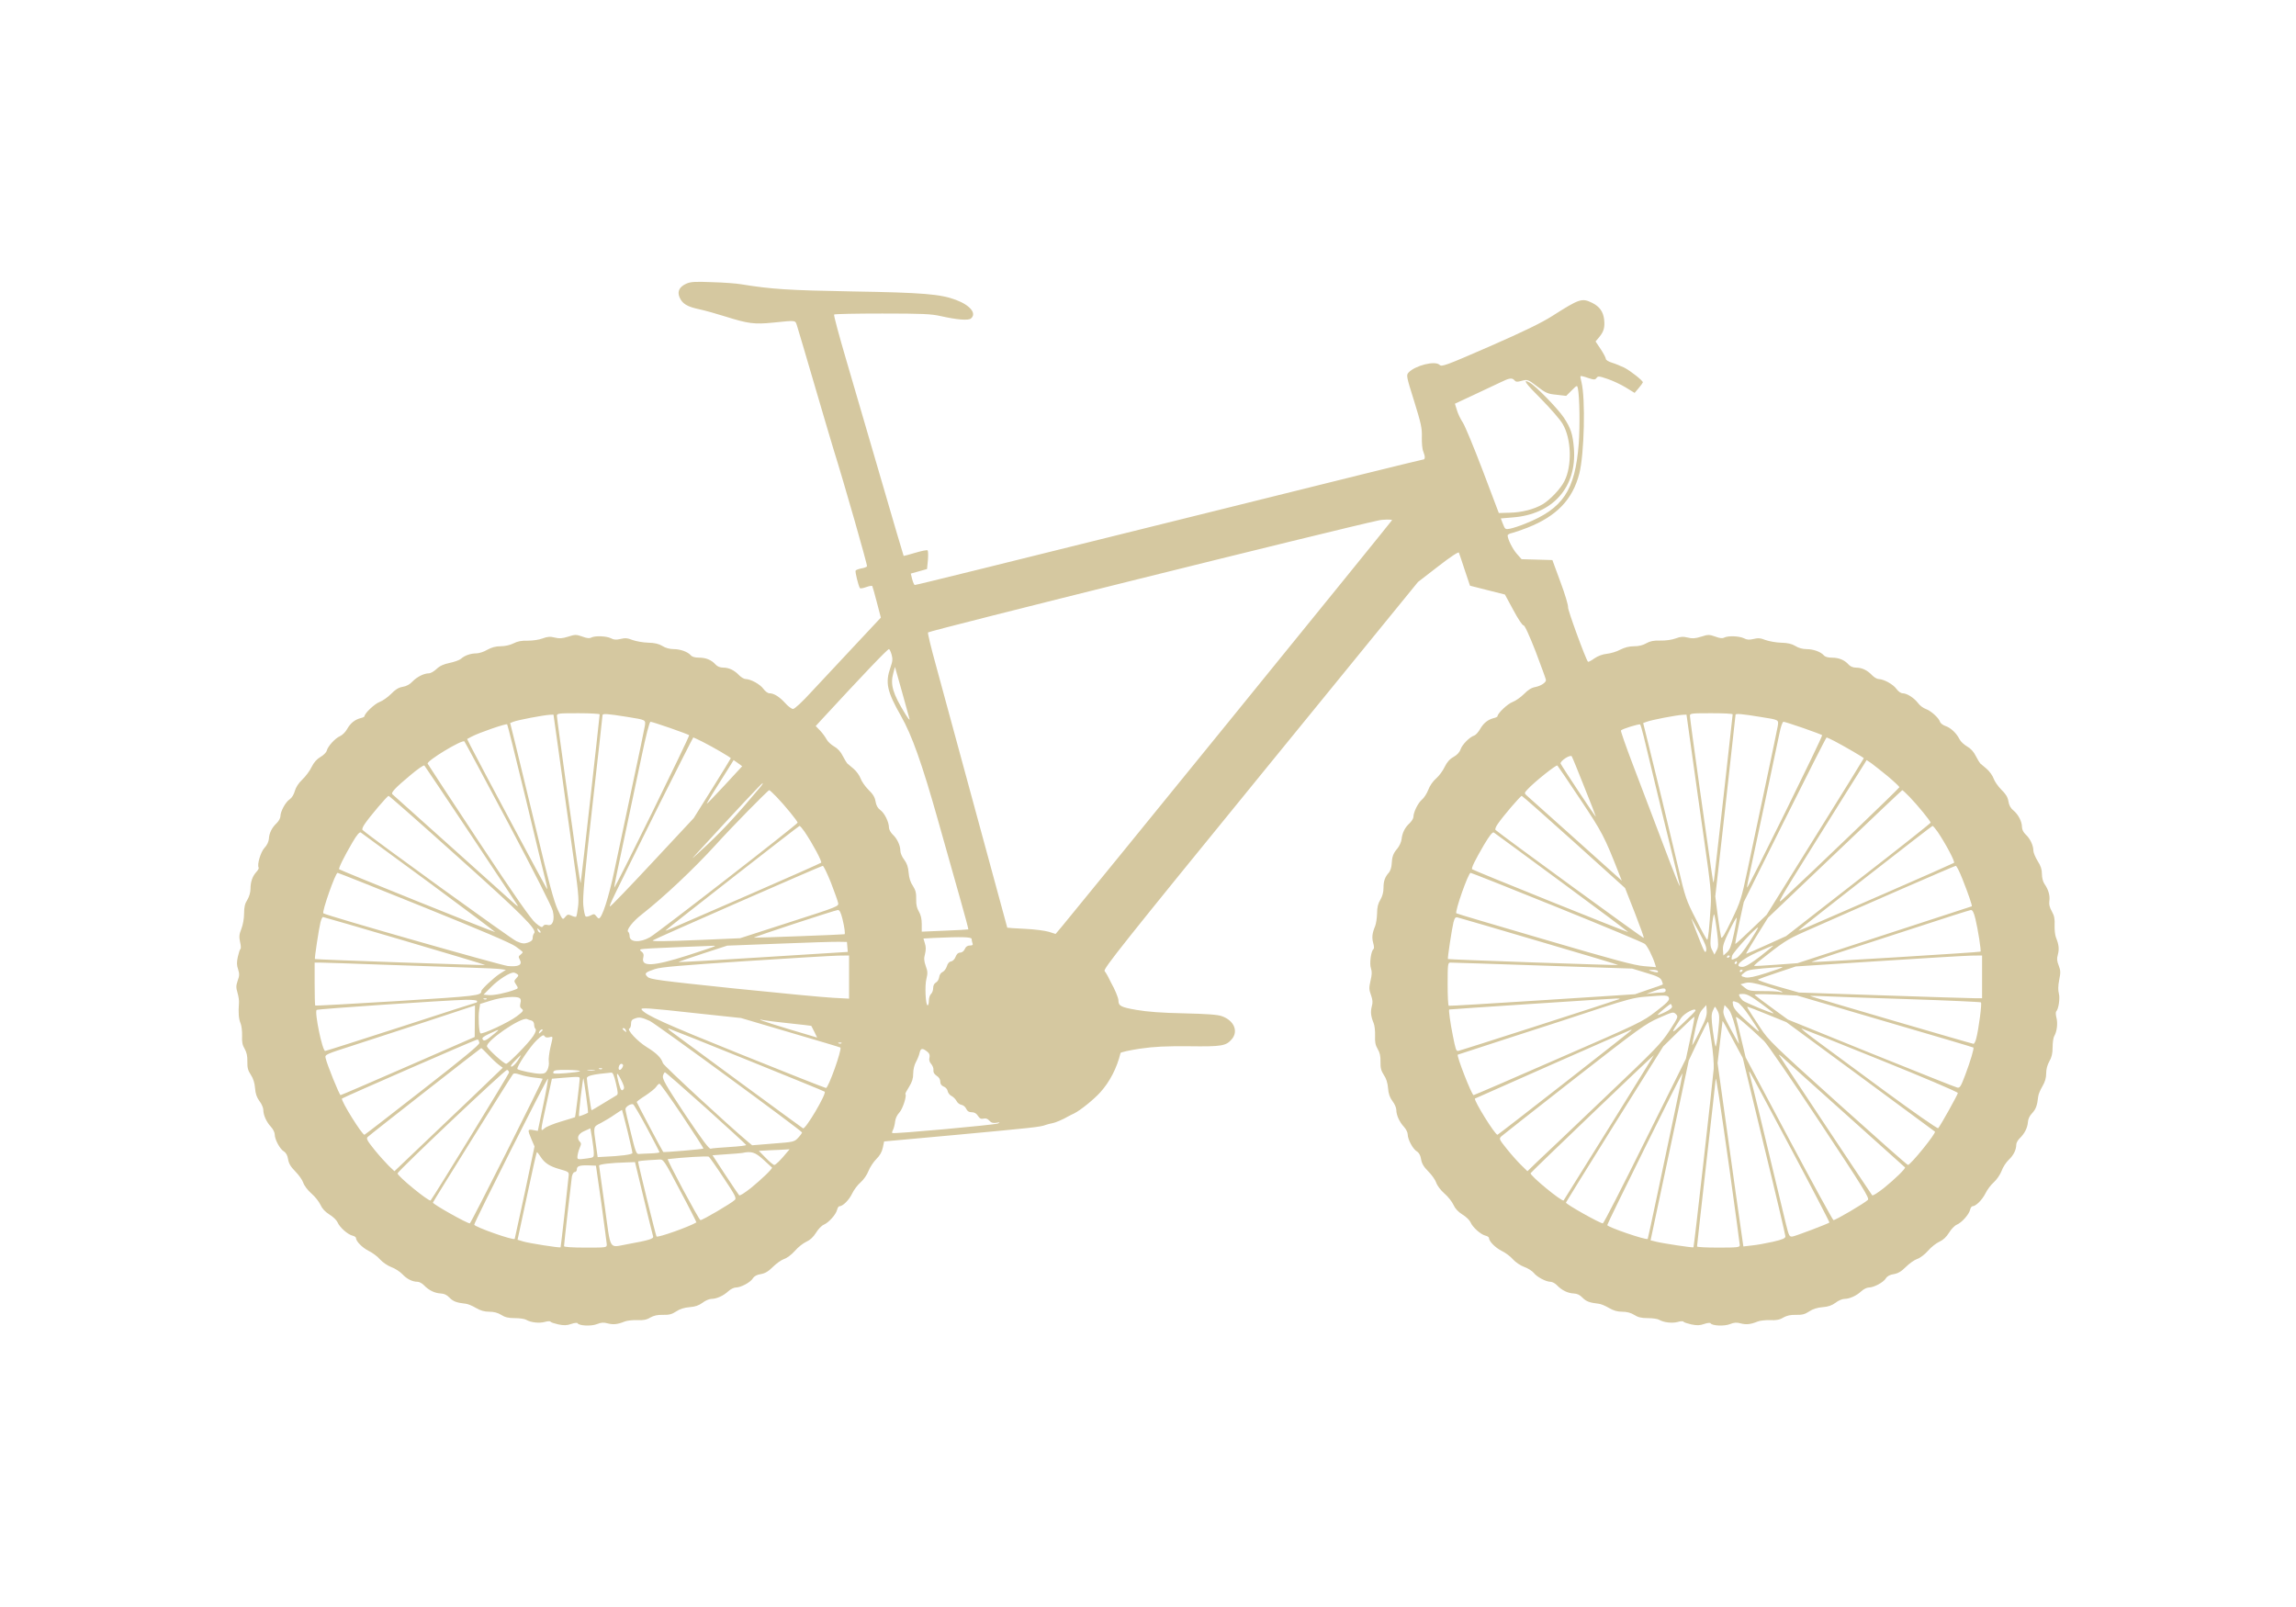<?xml version="1.0" encoding="utf-8"?>
<svg id="master-artboard" viewBox="0 0 1400 980" version="1.1" xmlns="http://www.w3.org/2000/svg" x="0px" y="0px" style="enable-background:new 0 0 336 235.2;" width="1400px" height="980px"><g transform="matrix(0.869, 0, 0, 0.869, 144.059, 171.635)"><g transform="translate(0,733) scale(0.1,-0.1)" fill="#000000" stroke="none">
<path d="M3159 7315 c-49 -22 -66 -54 -49 -95 19 -46 53 -67 138 -85 42 -9&#10;127 -33 187 -52 156 -49 201 -55 330 -42 171 17 156 19 171 -26 7 -22 63 -211&#10;124 -420 61 -209 120 -407 130 -440 76 -242 240 -817 236 -824 -3 -5 -21 -12&#10;-41 -15 -19 -4 -37 -11 -39 -15 -5 -8 19 -105 30 -123 3 -4 22 -1 44 7 22 8&#10;41 11 43 7 2 -4 17 -55 32 -114 l28 -107 -190 -203 c-105 -112 -239 -256 -299&#10;-320 -64 -70 -116 -118 -127 -118 -10 0 -35 18 -55 41 -40 44 -79 69 -111 69&#10;-11 0 -30 14 -42 31 -23 32 -88 68 -125 69 -11 0 -31 12 -45 26 -33 35 -71 54&#10;-112 54 -22 0 -41 8 -53 21 -29 33 -69 49 -117 49 -29 0 -49 6 -58 17 -21 24&#10;-73 43 -121 43 -26 0 -57 8 -78 22 -25 15 -54 22 -100 23 -36 1 -85 10 -110&#10;19 -35 14 -52 15 -84 7 -30 -7 -46 -6 -67 5 -32 16 -111 19 -138 5 -12 -7 -32&#10;-5 -63 7 -43 15 -50 15 -100 -1 -42 -13 -62 -14 -93 -6 -33 8 -50 7 -85 -6&#10;-26 -10 -70 -16 -105 -16 -43 1 -71 -4 -100 -19 -24 -12 -59 -20 -90 -20 -35&#10;0 -63 -8 -94 -25 -23 -14 -58 -25 -76 -25 -40 0 -83 -15 -108 -38 -10 -9 -46&#10;-22 -80 -29 -43 -9 -69 -21 -92 -43 -17 -16 -41 -30 -53 -30 -35 0 -84 -25&#10;-116 -58 -18 -20 -43 -33 -69 -37 -29 -5 -51 -19 -81 -50 -23 -23 -59 -48 -80&#10;-56 -34 -12 -106 -80 -106 -100 0 -4 -12 -10 -26 -13 -42 -11 -72 -35 -96 -77&#10;-11 -21 -34 -43 -50 -50 -33 -14 -85 -70 -93 -102 -3 -12 -23 -32 -44 -44 -26&#10;-15 -46 -38 -62 -70 -12 -26 -42 -66 -65 -88 -27 -26 -46 -55 -53 -81 -7 -25&#10;-21 -48 -36 -58 -29 -19 -65 -85 -65 -119 0 -13 -12 -34 -26 -48 -34 -32 -53&#10;-70 -55 -111 -2 -20 -13 -44 -31 -63 -27 -29 -53 -118 -41 -138 3 -5 -4 -18&#10;-15 -30 -28 -30 -42 -70 -42 -119 0 -25 -9 -55 -22 -77 -17 -26 -23 -51 -23&#10;-96 0 -35 -8 -80 -19 -108 -16 -40 -17 -56 -9 -93 6 -24 7 -47 2 -49 -4 -3&#10;-12 -28 -18 -55 -8 -37 -8 -59 2 -87 10 -32 10 -45 -3 -80 -12 -36 -12 -48 -1&#10;-85 7 -24 12 -56 10 -73 -5 -64 -2 -111 11 -140 7 -16 12 -56 11 -88 -2 -43 2&#10;-66 18 -92 14 -25 20 -51 19 -89 -1 -43 4 -63 24 -93 17 -25 27 -57 30 -94 3&#10;-40 12 -65 31 -91 15 -19 27 -47 27 -62 0 -36 22 -85 54 -119 14 -15 26 -39&#10;26 -53 0 -34 35 -101 64 -119 16 -10 26 -29 30 -56 5 -29 18 -52 50 -84 24&#10;-24 49 -59 56 -79 6 -20 31 -53 57 -76 26 -22 54 -58 64 -80 12 -27 33 -49 63&#10;-68 25 -15 50 -39 57 -55 14 -34 71 -85 104 -93 14 -3 25 -11 25 -16 0 -24 44&#10;-68 89 -91 27 -13 63 -40 80 -60 18 -20 53 -44 79 -54 26 -9 61 -32 78 -50 32&#10;-34 70 -53 107 -53 12 0 33 -12 46 -26 33 -34 74 -54 116 -56 24 -1 43 -10 61&#10;-29 26 -27 51 -36 114 -43 14 -1 46 -14 71 -29 32 -19 60 -27 94 -27 32 0 60&#10;-7 84 -22 26 -17 51 -23 96 -23 33 0 69 -5 80 -12 33 -19 90 -25 129 -15 20 6&#10;38 7 41 2 3 -5 28 -13 55 -19 39 -8 59 -8 90 3 22 8 43 10 45 5 11 -18 96 -22&#10;136 -6 30 12 47 13 76 5 38 -10 69 -7 118 13 17 7 56 11 88 10 43 -2 66 2 92&#10;18 25 14 51 20 89 19 43 -1 63 4 93 24 25 17 57 27 94 30 40 3 65 12 91 31 19&#10;15 47 27 62 27 36 0 85 22 119 54 15 14 39 26 53 26 34 0 101 35 119 64 10 16&#10;29 26 56 30 29 5 52 18 84 50 24 24 59 49 79 56 20 6 53 31 76 57 22 26 58 54&#10;80 64 27 12 49 33 68 63 15 25 39 50 55 57 34 14 85 71 93 104 3 14 11 25 16&#10;25 24 0 68 44 89 88 12 26 39 62 60 80 21 18 45 53 55 79 10 26 35 64 55 84&#10;26 26 40 51 46 81 l9 43 504 46 c539 50 591 55 630 70 14 5 35 10 47 12 19 3&#10;74 26 113 49 8 4 26 14 40 20 44 22 136 96 183 148 67 74 117 172 142 276 2 5&#10;63 19 136 30 105 15 179 18 344 17 231 -3 260 2 301 50 47 56 15 131 -70 161&#10;-30 11 -104 16 -266 20 -155 3 -259 11 -333 24 -110 19 -127 28 -127 67 0 17&#10;-25 78 -52 125 -4 8 -13 26 -20 40 -7 14 -18 32 -25 41 -11 14 131 193 1093&#10;1373 l1106 1357 141 109 c86 67 144 105 146 97 3 -6 21 -61 41 -122 l37 -110&#10;122 -31 123 -31 59 -109 c33 -62 64 -108 71 -107 8 2 39 -65 86 -185 39 -104&#10;72 -193 72 -199 0 -18 -35 -41 -74 -49 -28 -5 -52 -20 -80 -49 -23 -23 -59&#10;-48 -80 -56 -34 -12 -106 -80 -106 -100 0 -4 -12 -10 -26 -13 -42 -11 -72 -35&#10;-96 -77 -12 -21 -30 -41 -40 -45 -33 -10 -86 -64 -97 -97 -7 -21 -25 -40 -50&#10;-54 -27 -15 -46 -37 -62 -70 -12 -26 -39 -63 -60 -81 -22 -19 -45 -52 -55 -80&#10;-10 -26 -30 -57 -45 -69 -27 -23 -59 -88 -59 -121 0 -10 -12 -29 -26 -43 -34&#10;-31 -52 -68 -57 -112 -2 -19 -15 -49 -30 -67 -29 -34 -37 -55 -40 -112 -1 -20&#10;-10 -45 -18 -55 -29 -32 -39 -61 -39 -109 0 -31 -8 -59 -22 -83 -16 -26 -23&#10;-52 -23 -96 -1 -33 -7 -73 -14 -90 -20 -48 -24 -79 -13 -118 6 -20 7 -39 2&#10;-42 -17 -11 -30 -102 -18 -135 8 -24 7 -45 -3 -87 -11 -49 -11 -62 3 -100 12&#10;-34 14 -53 6 -80 -10 -39 -7 -69 13 -118 7 -16 11 -56 10 -88 -2 -43 2 -66 18&#10;-93 15 -25 21 -50 20 -89 -1 -43 4 -63 23 -93 17 -24 27 -56 30 -93 3 -40 12&#10;-65 31 -91 15 -19 27 -47 27 -62 0 -36 22 -85 54 -119 14 -15 26 -39 26 -53 0&#10;-34 35 -101 64 -119 16 -10 26 -29 30 -56 5 -29 18 -52 50 -84 24 -24 49 -59&#10;56 -79 6 -20 31 -53 57 -76 26 -22 54 -58 64 -80 12 -27 33 -49 63 -68 25 -15&#10;50 -39 57 -55 14 -34 71 -85 104 -93 14 -3 25 -11 25 -16 0 -24 44 -68 89 -91&#10;27 -13 63 -40 80 -60 18 -20 52 -43 79 -53 26 -9 55 -28 66 -41 22 -29 86 -63&#10;118 -63 13 0 34 -12 47 -26 33 -34 74 -54 116 -56 24 -1 43 -10 61 -29 26 -27&#10;51 -36 114 -43 14 -1 46 -14 71 -29 32 -19 60 -27 94 -27 32 0 60 -7 84 -22&#10;26 -17 51 -23 96 -23 33 0 69 -5 80 -12 33 -19 90 -25 129 -15 20 6 38 7 41 2&#10;3 -5 28 -13 55 -19 39 -8 59 -8 90 3 22 8 43 10 45 5 11 -18 96 -22 136 -6 30&#10;12 47 13 76 5 38 -10 69 -7 118 13 17 7 56 11 88 10 43 -2 66 2 92 18 25 14&#10;51 20 89 19 43 -1 63 4 93 24 25 17 57 27 94 30 40 3 65 12 91 31 19 15 47 27&#10;62 27 36 0 85 22 119 54 15 14 39 26 53 26 34 0 101 35 119 64 10 16 29 26 56&#10;30 29 5 52 18 84 50 24 24 59 49 79 56 20 6 53 31 76 57 22 26 58 54 80 64 27&#10;12 49 33 68 63 15 25 39 50 55 57 34 14 85 71 93 104 3 14 11 25 16 25 24 0&#10;68 44 91 89 13 27 40 63 60 80 20 18 44 53 54 79 9 26 32 61 50 78 34 32 53&#10;70 53 107 0 12 12 33 26 46 33 32 53 72 56 113 1 20 12 44 30 62 26 28 35 54&#10;42 116 1 14 14 46 29 71 19 32 27 60 27 92 0 29 8 59 22 84 16 27 23 54 23 98&#10;0 33 5 69 12 80 19 33 25 90 15 128 -5 19 -6 39 -2 44 17 16 28 94 19 126 -6&#10;21 -6 53 2 94 11 53 10 68 -3 102 -13 32 -14 49 -6 78 10 38 7 69 -13 118 -7&#10;17 -11 56 -10 87 2 44 -2 66 -19 97 -16 27 -21 49 -18 72 6 38 -6 81 -34 121&#10;-11 16 -18 44 -18 70 0 32 -8 57 -30 91 -16 26 -30 59 -30 73 0 36 -23 85 -54&#10;113 -16 16 -26 35 -26 53 0 38 -26 88 -60 116 -19 15 -31 36 -35 64 -5 30 -19&#10;52 -50 82 -23 23 -47 58 -54 78 -7 20 -29 51 -49 68 -20 17 -41 34 -45 38 -4&#10;4 -18 27 -31 52 -14 29 -36 53 -61 67 -21 12 -45 34 -53 50 -22 44 -62 81 -98&#10;93 -18 6 -36 20 -39 30 -9 28 -65 78 -100 90 -17 6 -42 24 -54 41 -27 36 -78&#10;69 -108 69 -13 0 -31 13 -44 31 -23 32 -88 68 -125 69 -11 0 -31 12 -45 26&#10;-33 35 -71 54 -112 54 -22 0 -41 8 -53 21 -29 33 -69 49 -117 49 -29 0 -49 6&#10;-58 17 -21 24 -73 43 -121 43 -26 0 -57 8 -78 22 -25 15 -54 22 -100 23 -36 1&#10;-85 10 -110 19 -35 14 -52 15 -84 7 -30 -7 -46 -6 -67 5 -32 16 -111 19 -138&#10;5 -12 -7 -32 -5 -63 7 -43 15 -50 15 -100 -1 -42 -13 -62 -14 -93 -6 -33 8&#10;-50 7 -85 -6 -27 -10 -70 -16 -108 -15 -48 1 -71 -4 -98 -19 -23 -14 -53 -21&#10;-86 -21 -34 0 -65 -8 -97 -24 -25 -14 -67 -26 -94 -29 -30 -3 -62 -15 -87 -32&#10;-22 -16 -42 -26 -45 -24 -15 15 -144 367 -140 383 2 12 -21 91 -53 176 l-57&#10;155 -108 3 -108 3 -32 36 c-30 33 -65 103 -66 130 -1 6 14 15 32 18 17 4 66&#10;21 107 37 205 81 317 197 364 380 35 137 44 527 15 642 -6 21 -9 40 -6 42 2 2&#10;25 -3 52 -13 44 -14 49 -14 60 0 10 14 18 13 77 -7 36 -12 94 -39 128 -60 l62&#10;-38 28 33 c16 19 29 37 30 41 0 12 -84 79 -130 103 -25 12 -64 28 -87 35 -24&#10;7 -43 19 -43 27 0 7 -16 38 -36 68 l-36 54 26 31 c32 39 40 68 34 124 -7 55&#10;-32 90 -84 116 -72 35 -88 30 -281 -93 -76 -48 -199 -108 -439 -213 -312 -136&#10;-335 -144 -351 -129 -31 31 -173 -5 -218 -55 -16 -18 -14 -28 40 -200 49 -158&#10;56 -190 54 -253 -1 -40 3 -85 10 -100 15 -38 14 -57 -3 -57 -7 0 -665 -162&#10;-1462 -361 -1563 -388 -2091 -519 -2103 -519 -4 0 -12 18 -18 40 l-10 40 57&#10;16 57 16 6 61 c3 34 2 65 -2 70 -4 4 -43 -4 -87 -17 -43 -13 -80 -23 -81 -22&#10;-1 1 -73 243 -158 537 -86 294 -197 673 -246 842 -50 170 -88 312 -84 315 3 4&#10;156 7 338 7 282 0 344 -3 410 -18 116 -26 194 -32 212 -17 42 35 -4 93 -106&#10;131 -106 40 -231 51 -724 59 -452 8 -571 16 -780 50 -33 6 -125 13 -205 15&#10;-118 5 -152 3 -181 -10z m5810 -679 c9 -11 20 -12 44 -5 48 13 49 13 118 -40&#10;58 -44 71 -50 132 -56 l69 -8 38 38 c38 38 39 38 44 14 12 -61 15 -262 6 -387&#10;-26 -330 -110 -456 -376 -562 -39 -16 -86 -31 -106 -35 -33 -6 -35 -5 -50 33&#10;l-15 39 83 7 c282 21 451 212 430 484 -8 100 -21 141 -71 217 -43 64 -197 222&#10;-239 245 -54 29 -33 -2 81 -116 65 -66 133 -144 150 -174 62 -105 67 -294 12&#10;-402 -27 -54 -101 -131 -153 -162 -60 -35 -145 -57 -231 -59 l-76 -2 -112 296&#10;c-62 163 -125 315 -140 338 -16 24 -35 63 -42 88 l-14 45 137 64 c75 35 160&#10;75 187 88 58 29 78 31 94 12z m-859 -981 c0 -5 -2215 -2731 -2317 -2852 l-44&#10;-52 -47 15 c-26 8 -102 18 -169 21 -68 3 -123 7 -123 8 0 2 -374 1376 -501&#10;1843 -34 123 -59 226 -55 229 13 13 2867 723 3161 786 29 7 95 8 95 2z m-3512&#10;-942 c9 -32 8 -47 -8 -93 -37 -106 -24 -167 74 -339 76 -133 148 -334 261&#10;-736 53 -187 123 -434 155 -549 33 -116 58 -211 57 -213 -2 -1 -76 -6 -165 -9&#10;l-162 -7 0 54 c0 36 -7 65 -20 87 -14 23 -20 48 -19 87 1 43 -4 63 -23 93 -17&#10;24 -27 56 -30 93 -3 40 -12 65 -31 91 -15 19 -27 47 -27 62 0 38 -23 87 -54&#10;115 -14 14 -26 35 -26 48 0 39 -31 102 -60 123 -19 14 -29 32 -34 60 -5 31&#10;-18 52 -50 83 -23 23 -48 59 -55 79 -7 20 -29 51 -49 68 -20 17 -41 34 -45 38&#10;-4 4 -18 27 -31 52 -14 29 -36 53 -61 67 -21 12 -45 34 -53 50 -8 15 -28 43&#10;-45 61 l-31 32 30 33 c301 326 473 507 484 507 4 0 12 -17 18 -37z m126 -453&#10;c4 -14 -9 2 -29 34 -88 143 -107 206 -85 286 l12 45 48 -170 c26 -93 50 -181&#10;54 -195z m-2174 32 c0 -12 -129 -1164 -133 -1182 -1 -8 -13 59 -26 150 -12 91&#10;-49 353 -82 583 -32 230 -59 427 -59 438 0 18 9 19 150 19 83 0 150 -4 150 -8z&#10;m195 -18 c131 -21 128 -20 122 -63 -3 -20 -42 -207 -87 -416 -44 -209 -101&#10;-477 -126 -595 -41 -196 -88 -340 -110 -340 -4 0 -12 8 -19 17 -11 15 -16 16&#10;-38 4 -14 -7 -30 -11 -35 -7 -6 3 -13 39 -17 79 -5 56 9 211 64 697 39 344 71&#10;630 71 636 0 13 31 11 175 -12z m7755 18 c0 -6 -110 -990 -127 -1130 -3 -29&#10;-7 -51 -8 -50 -3 3 -11 57 -100 687 -36 255 -65 472 -65 483 0 17 11 18 150&#10;18 83 0 150 -3 150 -8z m195 -18 c133 -21 128 -19 121 -66 -4 -23 -43 -210&#10;-87 -417 -44 -207 -100 -473 -125 -591 -43 -204 -49 -222 -112 -353 -47 -98&#10;-68 -133 -73 -120 -3 10 -14 79 -24 153 l-17 135 71 632 c39 348 71 637 71&#10;642 0 10 40 7 175 -15z m-8426 -291 c23 -170 64 -459 90 -644 41 -282 47 -346&#10;39 -399 -4 -35 -10 -66 -13 -68 -3 -3 -17 0 -32 7 -24 11 -29 10 -45 -9 -18&#10;-22 -18 -22 -52 51 -26 55 -64 195 -146 539 -62 256 -129 534 -150 618 l-38&#10;153 22 9 c34 13 209 46 256 49 l26 1 43 -307z m7945 35 c21 -150 60 -430 88&#10;-623 43 -300 49 -364 44 -445 -10 -161 -18 -240 -25 -240 -3 0 -39 64 -78 143&#10;-70 136 -75 151 -127 372 -74 313 -160 669 -206 853 l-38 153 22 8 c34 14 209&#10;47 256 50 l26 1 38 -272z m-7169 178 c70 -24 129 -47 133 -50 6 -6 -519 -1075&#10;-526 -1070 -2 1 28 150 67 330 38 181 94 443 123 581 33 158 57 253 65 253 6&#10;0 69 -20 138 -44z m7950 0 c70 -24 129 -47 133 -50 6 -7 -520 -1075 -527&#10;-1070 -2 2 8 56 23 121 29 133 175 822 203 956 10 51 22 87 30 87 6 0 69 -20&#10;138 -44z m-8965 -491 c67 -280 130 -541 140 -578 10 -38 14 -65 10 -60 -7 8&#10;-478 890 -534 1000 l-26 52 32 17 c53 28 242 93 249 86 3 -4 61 -236 129 -517z&#10;m7845 435 c19 -83 242 -1003 251 -1035 16 -61 -26 41 -129 315 -64 168 -154&#10;406 -201 529 -47 124 -83 227 -80 230 11 12 129 48 135 42 3 -3 14 -40 24 -81z&#10;m-6602 -41 c71 -36 197 -109 197 -115 0 -2 -58 -97 -130 -212 l-130 -208 -291&#10;-312 c-160 -172 -294 -311 -297 -308 -6 6 11 41 348 719 129 257 235 467 237&#10;467 2 0 32 -14 66 -31z m7942 5 c72 -38 205 -115 205 -120 0 -2 -153 -250&#10;-341 -551 l-341 -548 -107 -102 c-58 -56 -109 -102 -112 -102 -3 -1 9 65 27&#10;147 l32 147 288 578 c158 317 290 577 293 577 3 0 29 -12 56 -26z m-9306 -576&#10;c176 -332 306 -587 312 -615 15 -65 -1 -108 -36 -99 -16 4 -27 1 -32 -8 -7&#10;-12 -17 -8 -53 22 -32 27 -140 181 -398 571 -195 294 -356 541 -359 547 -8 20&#10;244 172 258 156 4 -4 142 -262 308 -574z m7550 254 c45 -111 81 -205 81 -208&#10;0 -8 -240 355 -247 372 -7 18 69 67 78 51 4 -6 44 -103 88 -215z m-6031 14&#10;c-68 -73 -124 -132 -126 -131 -3 2 50 88 155 253 l33 53 30 -21 30 -22 -122&#10;-132z m8160 62 c45 -38 82 -73 82 -77 0 -7 -622 -604 -818 -786 -49 -45 -29&#10;-11 234 410 158 253 302 484 321 513 l33 53 33 -22 c17 -13 69 -53 115 -91z&#10;m-9941 -413 c176 -264 323 -487 328 -495 4 -8 -7 -1 -26 16 -19 17 -216 194&#10;-439 394 -223 199 -409 367 -414 371 -13 11 19 45 128 136 49 41 92 71 96 66&#10;4 -4 151 -224 327 -488z m7784 250 c154 -231 170 -261 273 -525 l18 -45 -29&#10;26 c-15 14 -163 146 -328 294 -165 147 -306 274 -314 281 -13 12 -12 17 10 40&#10;48 52 202 175 209 167 4 -4 77 -111 161 -238z m-5757 83 c-157 -188 -254 -292&#10;-366 -398 -128 -120 -130 -121 -53 -38 271 295 431 466 438 467 5 1 -4 -14&#10;-19 -31z m117 -65 c58 -60 149 -172 148 -181 -1 -12 -984 -775 -1036 -804 -70&#10;-40 -143 -36 -143 8 0 12 -4 25 -9 29 -18 10 29 72 92 121 158 124 364 318&#10;520 489 110 122 368 385 377 385 3 0 26 -21 51 -47z m7950 0 c58 -60 149 -172&#10;148 -181 0 -4 -228 -185 -507 -401 l-507 -395 -139 -63 c-76 -35 -140 -62&#10;-142 -61 -1 2 33 59 76 128 l78 125 469 447 c257 246 470 447 473 448 3 0 26&#10;-21 51 -47z m-10190 -418 c456 -408 563 -515 539 -539 -5 -5 -10 -20 -10 -32&#10;0 -17 -9 -25 -34 -34 -27 -9 -41 -7 -80 10 -35 15 -1019 726 -1080 781 -5 4 2&#10;22 15 41 38 56 159 198 168 198 5 0 222 -191 482 -425z m7836 101 l358 -323&#10;68 -173 c37 -95 66 -175 63 -177 -4 -4 -1001 723 -1040 758 -5 4 2 22 15 41&#10;38 56 160 198 169 198 4 0 169 -146 367 -324z m-5399 72 c58 -86 124 -210 116&#10;-217 -5 -4 -229 -104 -498 -221 -270 -117 -515 -224 -545 -237 -31 -14 -52&#10;-21 -48 -17 19 19 933 733 939 733 4 1 20 -18 36 -41z m7950 0 c55 -81 124&#10;-210 115 -218 -4 -3 -226 -102 -493 -218 -267 -116 -512 -223 -545 -237 -33&#10;-15 -57 -23 -52 -19 18 19 933 733 939 733 4 1 20 -18 36 -41z m-10584 -357&#10;c256 -189 465 -346 463 -347 -3 -4 -1087 433 -1095 441 -6 6 35 89 93 188 32&#10;55 50 75 59 70 7 -5 223 -163 480 -352z m7949 0 c257 -189 466 -346 464 -347&#10;-4 -4 -1087 433 -1095 441 -8 7 20 63 84 173 39 65 59 90 68 85 7 -5 223 -163&#10;479 -352z m-5131 2 c25 -65 48 -129 51 -143 6 -25 4 -26 -341 -137 l-347 -112&#10;-254 -11 c-293 -12 -367 -12 -358 -4 9 9 1179 522 1192 523 6 1 31 -52 57&#10;-116z m7940 24 c40 -100 70 -188 66 -192 -2 -1 -277 -91 -613 -200 l-610 -199&#10;-150 -11 c-82 -6 -152 -10 -154 -8 -2 1 9 13 24 25 180 143 206 160 325 213&#10;431 191 1057 464 1065 464 6 1 27 -41 47 -92z m-10796 -198 c396 -160 612&#10;-252 645 -276 27 -19 49 -37 49 -40 0 -3 -7 -11 -16 -18 -14 -10 -15 -15 -4&#10;-35 19 -36 -8 -51 -84 -44 -50 5 -1281 356 -1295 370 -11 11 85 284 100 284 5&#10;0 277 -108 605 -241z m7951 0 c329 -133 607 -249 617 -258 18 -15 54 -87 71&#10;-140 l7 -23 -83 7 c-67 5 -212 44 -699 187 -338 99 -617 181 -619 184 -12 11&#10;84 284 100 284 5 0 278 -108 606 -241z m-5013 -84 c14 -58 20 -104 14 -106 -8&#10;-3 -634 -26 -636 -24 -5 4 569 193 589 194 12 1 21 -16 33 -64z m7949 3 c18&#10;-74 42 -226 36 -231 -5 -5 -1182 -77 -1186 -73 -2 1 72 27 164 57 93 30 341&#10;111 553 180 212 70 392 127 401 128 12 1 21 -16 32 -61z m-1813 -89 c11 -91&#10;11 -109 -3 -134 l-15 -29 -16 32 c-15 28 -15 44 -4 147 6 64 15 110 18 103 4&#10;-7 13 -61 20 -119z m-9208 -66 c312 -92 566 -168 565 -170 -4 -3 -1191 38&#10;-1195 42 -4 4 28 214 39 258 5 20 13 37 17 37 4 0 262 -75 574 -167z m7965 -5&#10;c304 -89 551 -163 550 -165 -4 -3 -1191 38 -1195 42 -4 4 28 214 39 258 9 33&#10;14 38 32 33 12 -3 271 -78 574 -168z m1362 56 c-18 -84 -28 -112 -48 -131&#10;l-26 -23 -3 37 c-3 29 7 60 44 135 26 54 50 96 52 93 2 -2 -6 -52 -19 -111z&#10;m-195 -120 c-6 -23 -14 -8 -55 97 -27 68 -49 126 -49 129 0 3 25 -41 55 -97&#10;43 -80 54 -109 49 -129z m303 59 c-39 -61 -74 -103 -91 -111 -37 -16 -37 -16&#10;-30 16 6 24 173 207 182 198 2 -2 -26 -48 -61 -103z m-8487 82 c7 -9 8 -15 2&#10;-15 -5 0 -12 7 -16 15 -3 8 -4 15 -2 15 2 0 9 -7 16 -15z m3030 -59 c0 -8 3&#10;-21 6 -30 5 -12 0 -16 -18 -16 -17 0 -29 -8 -36 -25 -7 -15 -20 -25 -33 -25&#10;-14 0 -24 -10 -32 -30 -6 -17 -20 -30 -32 -32 -13 -2 -23 -14 -29 -34 -5 -17&#10;-19 -35 -30 -40 -12 -5 -22 -20 -24 -37 -2 -15 -12 -32 -23 -37 -12 -7 -19&#10;-21 -19 -39 0 -16 -7 -34 -15 -41 -8 -7 -15 -28 -15 -46 0 -19 -4 -34 -9 -34&#10;-14 0 -21 140 -8 187 9 37 9 52 -5 89 -12 35 -14 53 -5 85 7 28 7 51 -1 74&#10;l-10 34 72 4 c196 9 266 7 266 -7z m-872 -56 l3 -35 -593 -37 c-325 -21 -593&#10;-36 -595 -34 -2 1 75 28 170 59 l172 56 365 14 c201 8 390 14 420 13 l55 -1 3&#10;-35z m-930 5 c-3 -3 -89 -32 -192 -65 -241 -77 -327 -81 -310 -15 5 21 2 31&#10;-11 41 -14 11 -15 14 -4 18 8 3 120 9 249 14 129 5 244 10 254 10 11 1 17 0&#10;14 -3z m7337 -70 c-69 -53 -106 -75 -127 -75 -64 0 -13 50 107 104 55 25 104&#10;45 109 45 4 1 -36 -33 -89 -74z m-6395 -146 l0 -152 -112 6 c-62 3 -376 33&#10;-698 66 -524 55 -586 63 -604 81 -25 24 -17 32 53 55 42 14 188 26 630 55 317&#10;21 611 38 654 39 l77 1 0 -151z m6180 147 c0 -3 -4 -8 -10 -11 -5 -3 -10 -1&#10;-10 4 0 6 5 11 10 11 6 0 10 -2 10 -4z m1770 -146 l0 -150 -52 0 c-29 0 -318&#10;9 -643 20 l-590 20 -148 42 c-81 23 -144 45 -140 49 5 3 66 26 137 49 l129 43&#10;576 37 c317 21 611 38 654 39 l77 1 0 -150z m-1720 100 c0 -5 -5 -10 -11 -10&#10;-5 0 -7 5 -4 10 3 6 8 10 11 10 2 0 4 -4 4 -10z m-9490 -15 c223 -8 491 -17&#10;595 -20 105 -3 205 -8 223 -11 l34 -5 -44 -28 c-40 -26 -128 -108 -128 -120&#10;-1 -33 -20 -35 -590 -71 -314 -19 -573 -34 -576 -31 -2 2 -4 71 -4 153 l0 148&#10;43 0 c23 0 224 -7 447 -15z m8125 -6 l630 -21 98 -30 c79 -23 100 -34 109 -54&#10;6 -13 9 -26 7 -28 -2 -2 -47 -18 -99 -35 l-95 -33 -650 -42 c-357 -23 -653&#10;-41 -657 -39 -5 2 -8 71 -8 154 0 135 2 149 18 149 9 0 301 -9 647 -21z m1684&#10;-13 c-2 -2 -54 -20 -115 -40 -78 -25 -120 -34 -143 -30 -37 8 -38 13 -5 37 23&#10;17 46 21 248 36 11 0 17 -1 15 -3z m-874 -26 c7 -11 -9 -11 -45 0 -24 8 -24 8&#10;7 9 17 1 35 -3 38 -9z m595 6 c0 -3 -4 -8 -10 -11 -5 -3 -10 -1 -10 4 0 6 5&#10;11 10 11 6 0 10 -2 10 -4z m-8600 -26 c12 -7 12 -12 -4 -29 -18 -19 -18 -22&#10;-2 -46 16 -25 16 -26 -11 -36 -59 -22 -145 -40 -181 -37 l-37 3 55 55 c49 50&#10;128 100 155 100 6 0 17 -4 25 -10z m8877 -125 c5 -4 0 -5 -10 -2 -10 4 -64 7&#10;-120 7 -93 0 -105 2 -132 24 l-30 24 34 9 c27 7 57 2 142 -22 60 -18 112 -35&#10;116 -40z m-817 10 c0 -10 -10 -15 -27 -15 -16 0 -46 -2 -68 -5 l-40 -5 50 19&#10;c62 24 85 26 85 6z m669 -92 c50 -36 90 -68 88 -69 -4 -5 -200 76 -215 89 -7&#10;6 -18 19 -23 29 -9 16 -6 18 24 18 27 0 55 -15 126 -67z m869 -125 c340 -99&#10;619 -182 621 -184 6 -6 -20 -93 -57 -192 -31 -82 -38 -93 -56 -89 -12 2 -283&#10;111 -604 240 l-584 237 -111 81 c-62 45 -116 86 -122 92 -7 6 43 7 143 3 l154&#10;-7 616 -181z m-1515 163 c4 -16 -16 -36 -92 -94 -93 -72 -112 -81 -684 -330&#10;-323 -142 -591 -257 -595 -257 -13 0 -121 277 -111 284 2 1 182 59 399 130&#10;217 70 492 159 610 199 169 55 233 72 300 77 157 13 167 12 173 -9z m1667 -7&#10;c283 -9 518 -20 522 -23 8 -7 -16 -189 -33 -253 -5 -21 -14 -38 -19 -38 -10 0&#10;-1128 327 -1145 335 -5 2 28 2 75 0 47 -3 317 -12 600 -21z m-9732 7 c9 -5 11&#10;-17 6 -36 -5 -21 -3 -31 10 -40 14 -11 10 -17 -36 -52 -55 -42 -244 -130 -255&#10;-119 -10 10 -16 112 -9 160 l7 46 77 24 c77 24 176 33 200 17z m-231 -7 c-3&#10;-3 -12 -4 -19 -1 -8 3 -5 6 6 6 11 1 17 -2 13 -5z m7948 0 c-36 -14 -1122&#10;-364 -1132 -364 -14 0 -17 10 -37 110 -18 89 -30 180 -25 181 7 2 1144 77&#10;1174 77 17 0 26 -1 20 -4z m-8015 -14 c0 -5 -2 -10 -4 -10 -3 0 -240 -76 -528&#10;-170 -288 -93 -528 -170 -534 -170 -20 0 -76 272 -60 288 8 7 910 68 1049 71&#10;45 0 77 -3 77 -9z m8844 -10 c15 -5 48 -44 84 -97 81 -121 81 -123 31 -79&#10;-113 100 -140 129 -146 157 -6 32 -5 33 31 19z m-460 -25 c4 -11 -10 -23 -45&#10;-41 -28 -14 -53 -23 -55 -21 -4 3 84 77 92 77 1 0 4 -7 8 -15z m-8400 -106&#10;l-1 -111 -467 -204 c-256 -112 -470 -204 -474 -204 -8 0 -96 217 -105 260 -6&#10;25 -2 26 206 93 233 75 842 275 842 276 0 1 0 -49 -1 -110z m8596 -68 c-27&#10;-56 -52 -101 -54 -101 -1 0 8 51 22 113 19 86 31 119 51 140 l26 29 3 -40 c2&#10;-32 -7 -61 -48 -141z m250 21 c15 -62 26 -112 24 -112 -1 0 -28 47 -58 104&#10;-47 86 -55 109 -50 135 l7 33 24 -25 c17 -17 32 -56 53 -135z m-125 118 c13&#10;-26 14 -45 3 -145 -6 -64 -15 -110 -18 -103 -4 7 -13 59 -20 116 -10 81 -10&#10;108 0 132 7 17 14 30 16 30 2 0 10 -13 19 -30z m349 -24 l133 -54 519 -382&#10;c285 -211 521 -384 523 -386 11 -10 -171 -234 -189 -234 -6 0 -227 196 -493&#10;435 -453 408 -486 440 -542 526 -95 144 -97 149 -90 149 3 0 66 -24 139 -54z&#10;m-7521 9 l319 -34 346 -102 c191 -56 349 -103 351 -105 13 -12 -84 -284 -101&#10;-284 -6 0 -275 106 -597 236 -527 212 -674 278 -697 315 -8 14 44 11 379 -26z&#10;m7016 18 c-1 -5 -40 -44 -87 -88 -89 -84 -91 -79 -15 35 24 36 106 78 102 53z&#10;m-182 -140 c-58 -90 -98 -131 -463 -478 -219 -209 -429 -409 -467 -444 l-67&#10;-65 -41 40 c-22 21 -68 72 -101 113 -57 71 -59 75 -41 92 10 9 240 190 511&#10;402 459 358 501 388 595 429 97 43 101 44 119 26 17 -17 16 -21 -45 -115z&#10;m663 -73 c21 -19 196 -275 390 -568 305 -460 351 -535 339 -547 -23 -23 -232&#10;-146 -242 -142 -5 1 -146 259 -313 572 l-303 570 -31 130 c-17 72 -34 139 -37&#10;150 -5 18 73 -48 197 -165z m-7819 141 c40 -18 1068 -771 1069 -783 0 -4 -12&#10;-21 -27 -37 -27 -29 -31 -30 -176 -41 l-147 -12 -29 24 c-145 122 -592 535&#10;-597 552 -12 38 -44 70 -112 112 -66 40 -145 125 -123 132 6 2 11 16 11 32 0&#10;22 6 31 28 38 29 11 47 8 103 -17z m7303 -118 l-32 -148 -287 -577 c-157 -318&#10;-290 -578 -296 -578 -20 0 -259 134 -259 146 0 2 154 250 341 550 l342 546&#10;106 104 c58 57 109 104 112 104 3 0 -9 -66 -27 -147z m-8131 120 c9 -3 17 -15&#10;17 -27 0 -12 4 -26 10 -32 6 -6 1 -23 -16 -49 -33 -51 -175 -195 -190 -195&#10;-15 0 -121 95 -134 120 -18 33 238 210 280 194 8 -4 23 -9 33 -11z m1807 -19&#10;c85 -9 155 -17 155 -18 0 0 9 -19 21 -41 l20 -41 -195 58 c-175 53 -250 79&#10;-181 64 14 -3 95 -13 180 -22z m6471 -126 c12 -76 18 -159 16 -193 -7 -86&#10;-138 -1249 -142 -1253 -4 -4 -212 27 -260 39 l-41 10 62 292 c34 161 94 445&#10;134 631 l72 339 66 139 c36 76 67 136 69 134 3 -2 13 -64 24 -138z m369 -735&#10;c83 -339 150 -625 150 -634 0 -14 -19 -22 -87 -38 -49 -11 -115 -23 -148 -26&#10;l-60 -7 -54 378 c-29 209 -70 498 -90 644 l-37 265 17 145 c9 80 17 147 18&#10;150 1 3 33 -55 71 -128 l71 -132 149 -617z m-7986 811 c5 -14 4 -15 -9 -4 -17&#10;14 -19 20 -6 20 5 0 12 -7 15 -16z m856 -209 c294 -119 537 -218 539 -221 14&#10;-14 -135 -267 -152 -257 -7 4 -205 149 -442 323 -236 174 -450 331 -475 350&#10;-25 18 -36 30 -25 27 11 -3 261 -103 555 -222z m7953 -1 c295 -119 537 -222&#10;537 -229 0 -11 -124 -233 -138 -247 -5 -5 -175 114 -378 263 -203 150 -421&#10;311 -484 357 -63 47 -106 82 -95 79 11 -3 262 -103 558 -223z m-9728 190 c-61&#10;-51 -76 -59 -86 -43 -7 11 5 20 49 41 71 33 74 33 37 2z m335 22 c0 -2 -7 -9&#10;-15 -16 -13 -11 -14 -10 -9 4 5 14 24 23 24 12z m7640 0 c0 -4 -929 -730 -940&#10;-734 -15 -5 -169 243 -158 254 4 3 1070 474 1096 483 1 1 2 -1 2 -3z m-7594&#10;-50 c29 7 28 12 8 -73 -8 -37 -14 -81 -11 -98 3 -16 -2 -42 -9 -57 -12 -23&#10;-21 -28 -52 -28 -39 0 -149 23 -159 33 -10 11 90 160 137 204 35 33 47 39 53&#10;27 5 -9 16 -12 33 -8z m-496 -20 c0 -2 3 -11 6 -19 4 -11 -112 -107 -396 -328&#10;-221 -173 -405 -315 -410 -317 -15 -5 -169 243 -158 254 8 8 933 412 946 413&#10;6 1 12 -1 12 -3z m2547 -22 c-3 -3 -12 -4 -19 -1 -8 3 -5 6 6 6 11 1 17 -2 13&#10;-5z m-2478 -82 c25 -27 58 -58 73 -69 l28 -21 -98 -94 c-53 -52 -196 -188&#10;-317 -303 -121 -115 -248 -236 -282 -269 l-63 -60 -41 39 c-22 22 -68 73 -101&#10;114 -49 61 -57 76 -46 87 18 18 792 623 797 624 3 0 25 -22 50 -48z m3083 20&#10;c12 -10 16 -23 12 -39 -4 -16 0 -31 12 -44 10 -12 18 -31 16 -43 -2 -16 5 -28&#10;22 -40 17 -10 26 -26 26 -41 0 -18 8 -28 24 -35 14 -5 26 -19 28 -32 2 -12 14&#10;-28 27 -34 13 -7 28 -22 35 -35 6 -13 22 -25 34 -27 13 -2 28 -14 34 -28 8&#10;-17 19 -24 38 -24 19 0 33 -8 44 -25 12 -19 22 -24 39 -20 15 4 29 0 41 -14&#10;13 -15 27 -19 50 -15 25 4 27 3 11 -5 -22 -10 -734 -75 -742 -67 -3 2 0 13 6&#10;24 5 10 12 36 14 56 2 22 14 47 30 64 23 24 54 119 42 130 -2 2 10 25 26 50&#10;21 34 29 58 29 93 0 29 8 61 19 81 10 18 22 47 26 65 7 34 22 35 57 5z m6448&#10;-442 c223 -200 407 -365 409 -367 8 -6 -70 -82 -148 -145 -41 -32 -77 -56 -82&#10;-51 -8 9 -639 958 -653 983 -5 8 9 -1 30 -21 21 -20 221 -199 444 -399z&#10;m-9326 380 c-15 -22 -34 -40 -42 -40 -11 0 -3 14 23 40 21 22 40 40 42 40 2 0&#10;-9 -18 -23 -40z m7659 -467 c-174 -280 -318 -510 -319 -512 -10 -12 -237 174&#10;-232 191 3 8 859 828 865 828 1 0 -141 -228 -314 -507z m-6919 439 c2 -4 -2&#10;-15 -9 -25 -15 -20 -28 -8 -19 17 7 17 20 21 28 8z m-147 -28 c-3 -3 -12 -4&#10;-19 -1 -8 3 -5 6 6 6 11 1 17 -2 13 -5z m-653 -26 c-1 -11 -526 -867 -550&#10;-897 -10 -12 -237 174 -232 190 8 23 754 728 768 726 8 -2 14 -10 14 -19z&#10;m498 10 c-4 -4 -49 -10 -100 -14 -81 -6 -92 -5 -87 9 5 12 24 15 100 14 52 -1&#10;91 -5 87 -9z m101 5 c-13 -2 -33 -2 -45 0 -13 2 -3 4 22 4 25 0 35 -2 23 -4z&#10;m8392 -541 c153 -287 276 -524 274 -526 -10 -9 -237 -95 -258 -98 -23 -3 -26&#10;2 -47 87 -40 166 -113 468 -178 740 -36 149 -70 285 -75 304 -6 19 -6 30 -2&#10;25 5 -5 133 -244 286 -532z m-8814 491 c32 -3 59 -7 59 -8 0 -14 -503 -1015&#10;-511 -1015 -20 0 -259 134 -259 146 0 5 547 883 561 900 7 9 20 8 50 -2 22 -8&#10;67 -17 100 -21z m573 -39 c15 -64 16 -78 5 -85 -8 -5 -50 -30 -94 -57 -44 -27&#10;-81 -49 -82 -48 -4 3 -33 204 -33 224 0 18 41 28 171 40 11 2 20 -18 33 -74z&#10;m54 -42 c-14 -17 -20 -9 -35 46 -19 74 -14 81 16 22 21 -40 26 -59 19 -68z&#10;m578 -133 c153 -138 280 -254 282 -259 1 -4 -50 -10 -115 -14 -65 -4 -125 -9&#10;-134 -12 -11 -3 -59 61 -179 240 -136 205 -161 249 -156 271 4 14 10 25 14 25&#10;5 0 134 -113 288 -251z m6799 -20 c-30 -145 -86 -406 -122 -579 -36 -173 -68&#10;-317 -69 -319 -9 -11 -283 83 -284 97 -1 10 524 1069 528 1066 2 -1 -22 -121&#10;-53 -265z m-7685 225 c0 -20 -30 -268 -33 -269 -1 -1 -45 -14 -97 -30 -52 -15&#10;-105 -37 -117 -48 -30 -26 -30 -28 15 178 l37 170 70 6 c126 10 125 10 125 -7z&#10;m-256 -184 l-38 -181 -33 6 c-39 7 -40 3 -12 -64 l22 -51 -68 -323 c-38 -177&#10;-70 -324 -71 -326 -10 -12 -284 85 -284 100 0 17 511 1031 517 1025 3 -3 -12&#10;-87 -33 -186z m301 66 c9 -65 15 -119 13 -120 -14 -8 -61 -26 -63 -24 -2 2 4&#10;63 12 136 9 73 17 131 19 130 1 -2 10 -56 19 -122z m8025 -532 c38 -275 70&#10;-508 70 -517 0 -15 -16 -17 -150 -17 -82 0 -150 3 -150 8 0 4 29 267 65 585&#10;36 318 66 584 66 590 2 24 30 -160 99 -649z m-7349 390 c83 -124 149 -227 147&#10;-229 -5 -5 -279 -28 -282 -24 -7 8 -186 346 -186 351 0 3 28 24 63 46 34 23&#10;68 50 75 62 7 11 17 20 22 20 5 0 78 -102 161 -226z m-249 -85 c48 -90 88&#10;-167 88 -170 0 -3 -28 -7 -62 -8 -35 -1 -72 -3 -83 -4 -17 -2 -24 16 -56 148&#10;-21 83 -38 157 -38 166 -1 16 35 40 53 35 6 -1 49 -76 98 -167z m-137 -19 c19&#10;-79 35 -149 35 -156 0 -11 -83 -22 -210 -27 l-34 -2 -12 85 c-19 132 -20 127&#10;34 154 26 14 70 40 97 59 28 19 51 34 52 33 1 -1 18 -67 38 -146z m-236 -156&#10;c1 -30 -1 -32 -45 -38 -74 -10 -74 -10 -68 27 3 17 11 42 17 55 8 17 8 25 -1&#10;34 -26 26 -14 57 31 76 l42 19 12 -71 c6 -39 12 -85 12 -102z m1355 4 c-45&#10;-55 -79 -88 -89 -88 -6 0 -33 22 -60 50 l-48 49 74 4 c41 1 89 4 108 5 l34 2&#10;-19 -22z m-1729 -30 c29 -45 64 -68 136 -88 57 -16 64 -20 62 -41 -6 -67 -55&#10;-504 -57 -507 -6 -5 -224 29 -262 41 l-40 12 66 307 c36 170 67 308 70 308 3&#10;-1 14 -15 25 -32z m1563 -20 c31 -29 59 -54 61 -56 8 -5 -72 -82 -148 -144&#10;-41 -32 -77 -56 -82 -51 -4 4 -48 69 -98 145 l-89 136 96 7 c54 3 104 8 112 9&#10;65 14 91 6 148 -46z m-278 -129 c81 -121 91 -142 79 -154 -23 -23 -232 -146&#10;-242 -142 -12 4 -238 427 -229 428 101 12 280 23 288 17 6 -5 53 -71 104 -149z&#10;m-305 -90 c65 -121 115 -221 114 -222 -49 -30 -271 -109 -280 -99 -5 6 -129&#10;508 -129 525 0 5 24 8 147 15 31 2 32 1 148 -219z m-290 89 c55 -230 95 -393&#10;100 -409 6 -17 -30 -28 -180 -55 -134 -24 -115 -54 -159 264 -21 152 -39 282&#10;-40 287 -1 10 82 20 195 23 l57 2 27 -112z m-263 -178 c20 -146 37 -275 38&#10;-287 0 -23 -1 -23 -150 -23 -91 0 -150 4 -150 10 0 16 50 453 55 488 4 19 12&#10;32 20 32 8 0 15 9 15 19 0 23 19 30 84 28 l50 -2 38 -265z" style="fill: rgb(213, 200, 160);"/>
</g></g></svg>